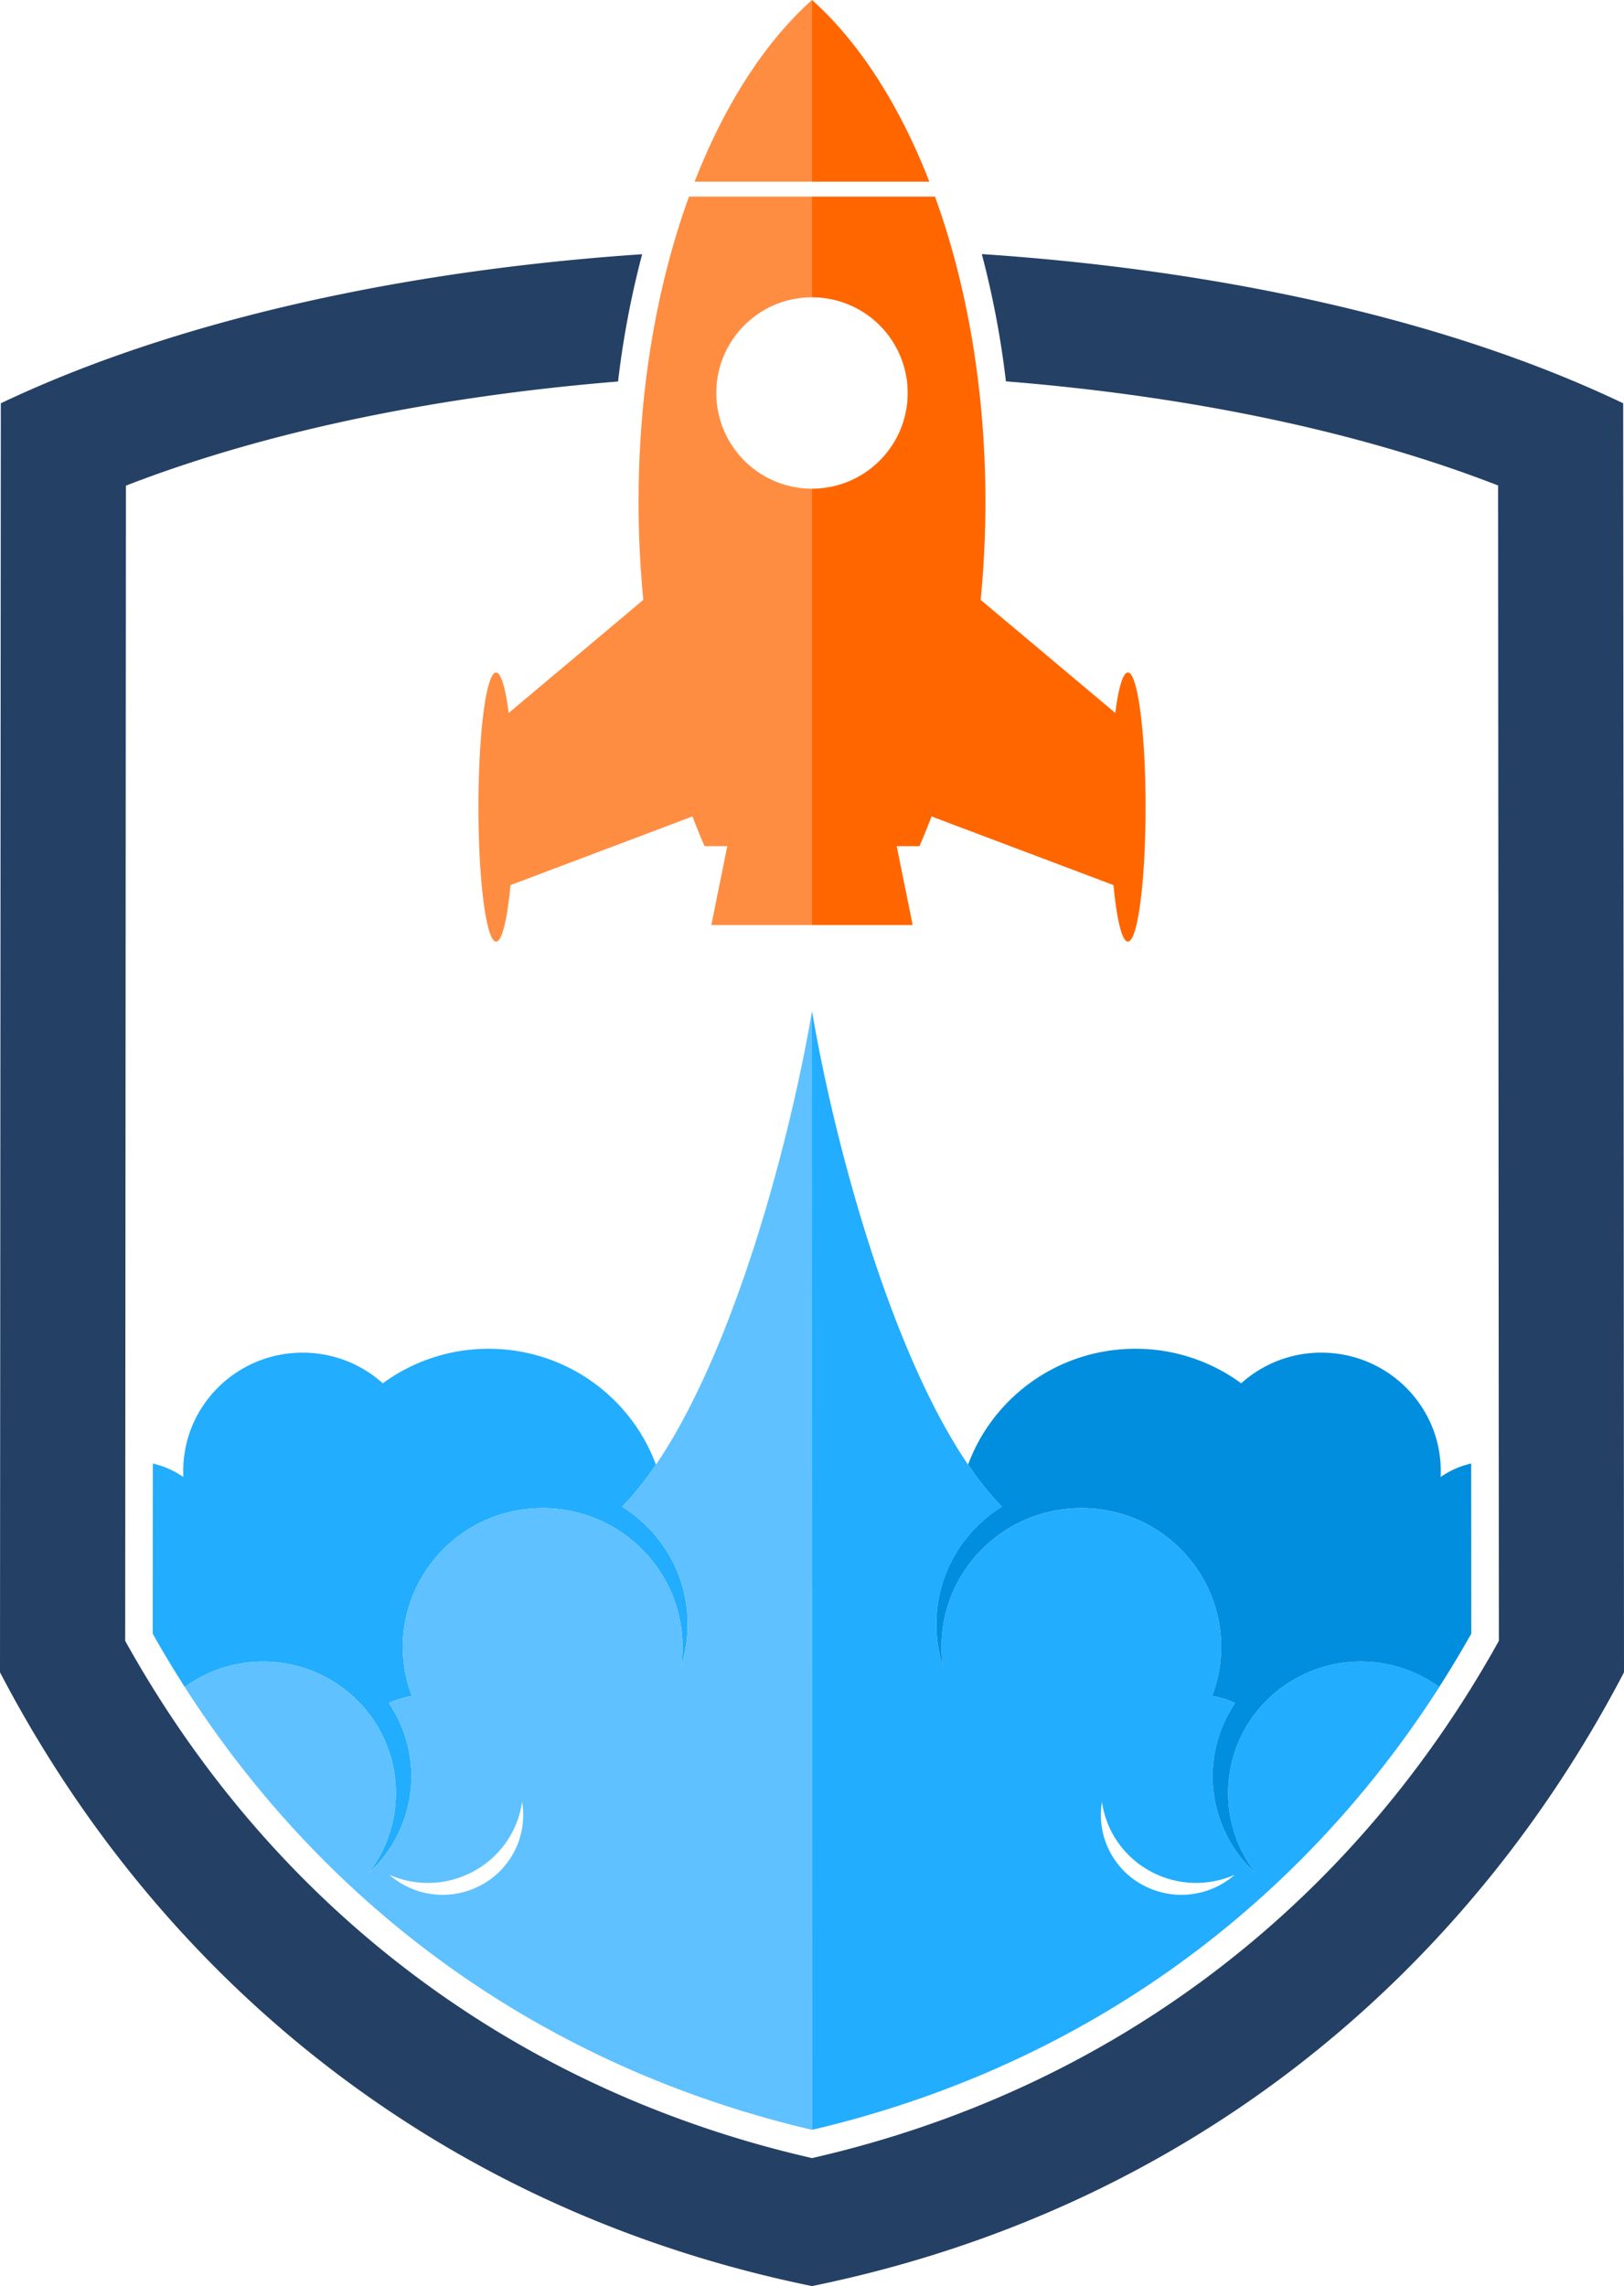 <svg xmlns="http://www.w3.org/2000/svg" viewBox="0 0 2095.24 2949.37"><defs><style>.cls-1{fill:#22adfe;}.cls-1,.cls-2,.cls-3,.cls-4,.cls-5,.cls-6{fill-rule:evenodd;}.cls-2{fill:#018ede;}.cls-3{fill:#f60;}.cls-4{fill:#244065;}.cls-5{fill:#5fc1ff;}.cls-6{fill:#ff8d41;}</style></defs><g id="Layer_2" data-name="Layer 2"><g id="Layer_1-2" data-name="Layer 1"><path class="cls-1" d="M1472,2430.66a102.68,102.68,0,0,1-50.29-106.07,120.4,120.4,0,0,0,24.29,57.24,121.64,121.64,0,0,0,31,28.15c1.53,1,3.07,1.91,4.64,2.81s3,1.68,4.5,2.47a123.32,123.32,0,0,0,106.94,3.42,104.58,104.58,0,0,1-121,12m-424.33,317.09c341.14-79.95,622.57-280.19,809.25-571.33A172.24,172.24,0,0,0,1618.35,2212a168.62,168.62,0,0,0,1.36,204.54,168.69,168.69,0,0,1-26.13-219.43,121.16,121.16,0,0,0-29.71-9.06,177.11,177.11,0,0,0,11.7-63.46c0-95.34-77.35-178.86-180.41-178.86a181,181,0,0,0-81.24,19.11c-58.83,29.46-99.19,89.94-99.19,159.75a179.85,179.85,0,0,0,1.73,24.83,177.33,177.33,0,0,1-8.37-54c0-63.86,33.77-119.92,84.58-151.55-15.13-15.44-29.69-33.71-43.68-54.23C1146.37,1739,1075.1,1467,1047.62,1304.47Z"/><path class="cls-1" d="M846.25,1889.6c-32.23-87.23-116.71-149.48-215.86-149.48a230.06,230.06,0,0,0-136.5,44.55,154.23,154.23,0,0,0-103.42-39.54c-85.09,0-154.06,68.37-154.06,152.72,0,2.6.06,5.19.2,7.75a112.43,112.43,0,0,0-39.42-17.44l-.14,219.58q19.8,35.13,41.32,68.68A172.24,172.24,0,0,1,476.89,2212a168.58,168.58,0,0,1-1.36,204.54,168.71,168.71,0,0,0,26.14-219.43,120.9,120.9,0,0,1,29.71-9.06,176.9,176.9,0,0,1-11.71-63.46c0-95.34,77.35-178.86,180.42-178.86a181,181,0,0,1,81.23,19.11c58.83,29.47,99.19,89.94,99.19,159.75a178.31,178.31,0,0,1-1.73,24.83,177.33,177.33,0,0,0,8.38-54c0-63.86-33.78-119.92-84.58-151.55,15.12-15.44,29.69-33.71,43.67-54.23"/><path class="cls-2" d="M1464.85,1740.12c-99.14,0-183.63,62.25-215.86,149.48,14,20.52,28.55,38.79,43.68,54.23-50.81,31.63-84.58,87.69-84.58,151.55a177.33,177.33,0,0,0,8.37,54,179.85,179.85,0,0,1-1.73-24.83c0-69.81,40.36-130.29,99.19-159.75a181,181,0,0,1,81.24-19.11c103.06,0,180.41,83.52,180.41,178.86a177.11,177.11,0,0,1-11.7,63.46,121.16,121.16,0,0,1,29.71,9.06,168.69,168.69,0,0,0,26.13,219.43,168.62,168.62,0,0,1-1.36-204.54,172.24,172.24,0,0,1,238.52-35.56q21.51-33.54,41.32-68.68l-.14-219.58a112.43,112.43,0,0,0-39.42,17.44c.14-2.56.21-5.15.21-7.75,0-84.35-69-152.72-154.06-152.72a154.25,154.25,0,0,0-103.43,39.54,230,230,0,0,0-136.5-44.55"/><path class="cls-3" d="M1199,234.4C1160.47,135.31,1108.41,54.33,1047.62,0V234.4Zm-151.42,959H1177.5l-20.58-101.73h29.33q8.14-18.69,15.6-38.35l234.77,88.61c4.13,44.13,10.91,72.92,18.58,72.92,12.6,0,22.81-77.73,22.81-173.62S1467.8,867.6,1455.2,867.6c-6.39,0-12.16,20-16.3,52.21L1265.22,773.92c4-41,6.15-83.3,6.15-126.44,0-145.24-23.92-280.48-65.07-393.79H1047.62V383.57a123.45,123.45,0,1,1,0,246.9Z"/><path class="cls-4" d="M162.45,626.55C344.85,555.78,566,511,797.4,492.2A1177.76,1177.76,0,0,1,828.48,328C521.19,348.71,227,412.89,1.07,520.29L0,2157.51c201.39,386.06,557.54,691.63,1047.62,791.86,490.08-100.23,846.23-405.8,1047.62-791.86l-1.07-1637.22c-225.88-108-520.14-172-827.47-192.48A1175.69,1175.69,0,0,1,1297.81,492c231.43,18.55,452.63,63.29,635,134.37l1,1490.55c-190.86,343.71-502,579.62-886.15,667.32-384.12-87.7-695.29-323.61-886.15-667.32Z"/><path class="cls-5" d="M623.3,2430.66a102.68,102.68,0,0,0,50.29-106.07,120.4,120.4,0,0,1-24.29,57.24,121.81,121.81,0,0,1-31,28.15q-2.3,1.45-4.65,2.81t-4.5,2.47a123.3,123.3,0,0,1-106.93,3.42,104.58,104.58,0,0,0,121,12m424.32,317.09c-341.13-79.95-622.57-280.19-809.24-571.33A172.23,172.23,0,0,1,476.89,2212a168.58,168.58,0,0,1-1.36,204.54,168.68,168.68,0,0,0,26.14-219.43,121.16,121.16,0,0,1,29.71-9.06,177.11,177.11,0,0,1-11.7-63.46c0-95.34,77.34-178.86,180.41-178.86a181,181,0,0,1,81.23,19.11c58.84,29.46,99.19,89.94,99.19,159.75a179.86,179.86,0,0,1-1.72,24.83,177.64,177.64,0,0,0,8.37-54c0-63.86-33.77-119.92-84.58-151.55,15.12-15.44,29.69-33.71,43.67-54.23C948.88,1739,1020.14,1467,1047.62,1304.47Z"/><path class="cls-6" d="M896.2,234.4C934.77,135.31,986.83,54.33,1047.62,0V234.4Zm151.42,959H917.74l20.57-101.73H909q-8.15-18.69-15.6-38.35l-234.77,88.61c-4.13,44.13-10.91,72.92-18.58,72.92-12.6,0-22.81-77.73-22.81-173.62S627.44,867.6,640,867.6c6.39,0,12.16,20,16.3,52.21L830,773.92c-4-41-6.15-83.3-6.15-126.44,0-145.24,23.91-280.48,65.07-393.79h158.68V383.57a123.45,123.45,0,1,0,0,246.9Z"/></g></g></svg>